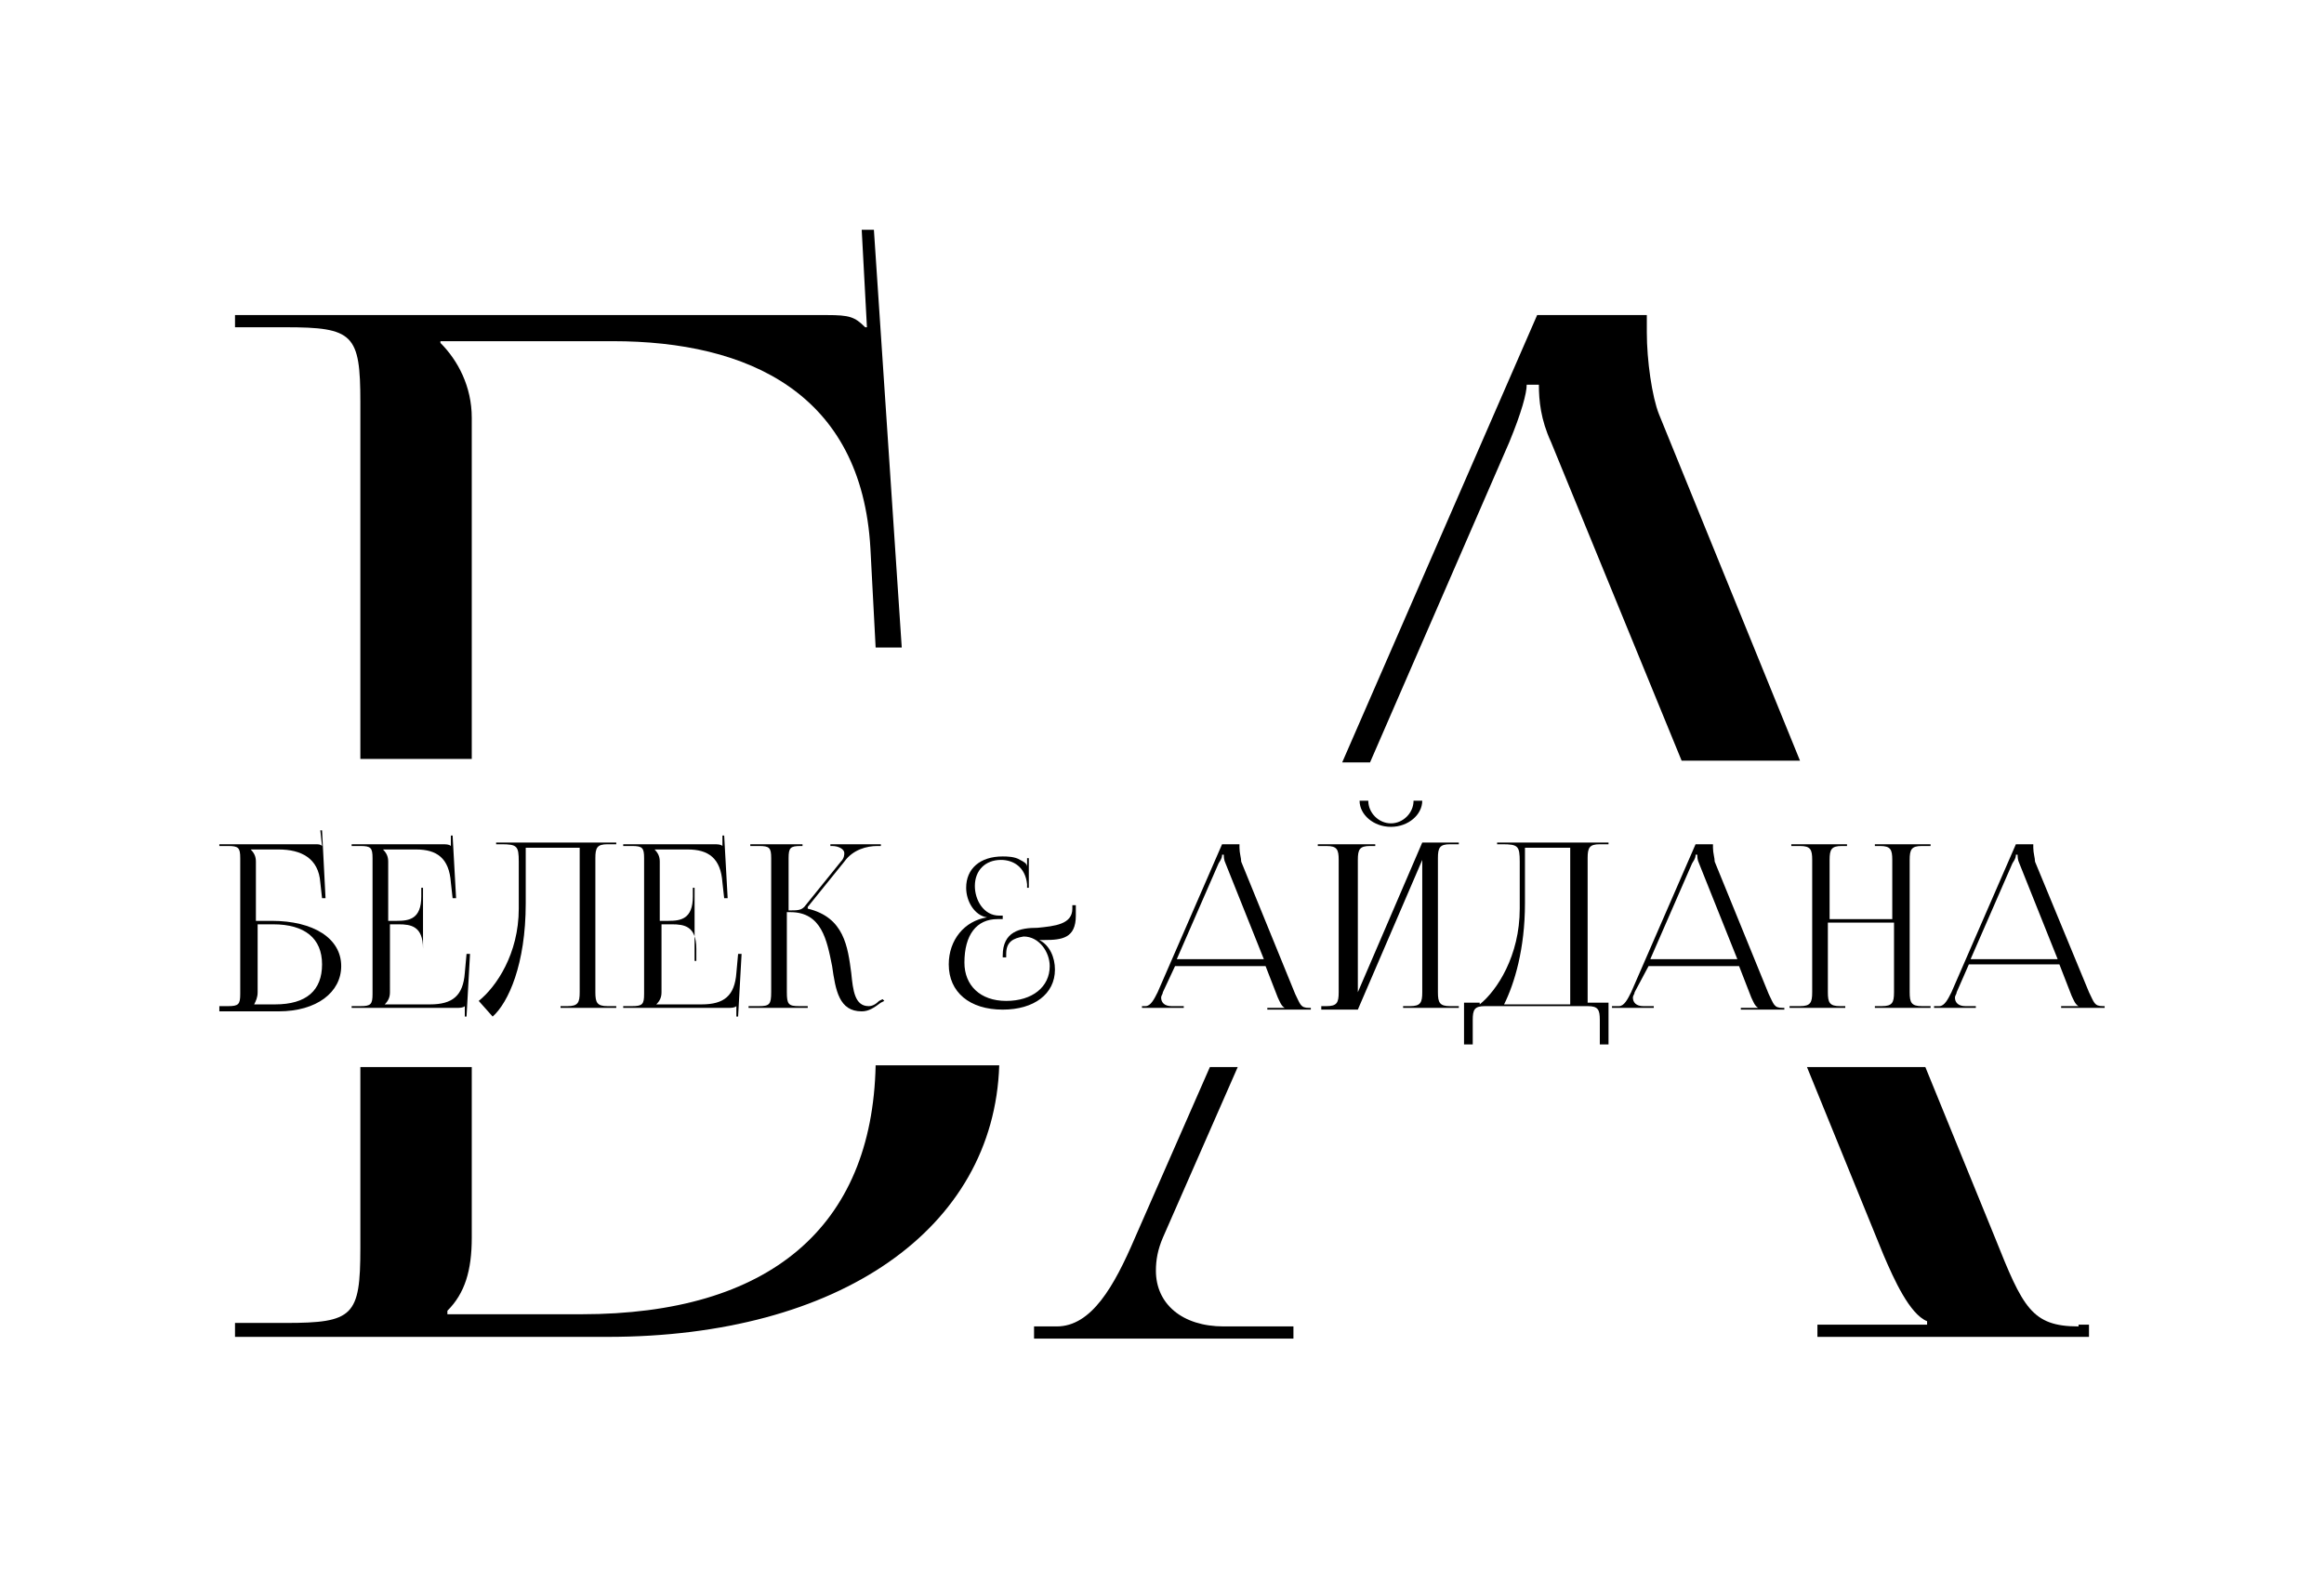 <?xml version="1.0" encoding="UTF-8"?> <svg xmlns="http://www.w3.org/2000/svg" xmlns:xlink="http://www.w3.org/1999/xlink" version="1.1" id="Layer_1" x="0px" y="0px" viewBox="0 0 133.5 90.2" style="enable-background:new 0 0 133.5 90.2;" xml:space="preserve"> <style type="text/css"> .st0{fill:#FFFFFF;} .st1{fill:none;stroke:#000000;stroke-width:0.632;stroke-miterlimit:10;} .st2{opacity:0.5;} .st3{fill:#7C171D;} .st4{fill:#E7C4C1;} .st5{fill:#EAEAEA;} .st6{fill:#C82127;} .st7{fill:none;stroke:#010101;stroke-width:0.135;stroke-miterlimit:10;} .st8{fill:none;stroke:#010101;stroke-width:0.136;stroke-miterlimit:10;} .st9{opacity:0.18;} .st10{opacity:0.82;fill:#FFFFFF;} .st11{fill:none;stroke:#000000;stroke-width:0.365;stroke-miterlimit:10;} .st12{fill:#E95061;} .st13{fill:none;} </style> <g> <path class="st13" d="M88.5,22.2h-0.7c0,0.5-0.2,1.6-1,3.3l-8,18.3h17.8l-7.5-18.3C88.5,24.1,88.5,23.1,88.5,22.2z"></path> <path class="st13" d="M25.7,75.3v0.2h7.7c10.9,0,16.8-4.9,16.9-14.1H27.1v9.8C27.1,73,26.7,74.3,25.7,75.3z"></path> <path d="M27.1,24c0-1.8-0.8-3.3-1.8-4.3v-0.1h9.9c7.8,0,14.3,3,14.8,11.9l0.3,5.7h1.5l-1.6-24l-0.7,0l0.3,5.6h-0.1 c-0.6-0.6-0.9-0.7-2.2-0.7h-34v0.7h2.9c3.9,0,4.3,0.4,4.3,4.3v20.5h6.4V24z"></path> <path d="M33.4,75.5h-7.7v-0.2c1-1,1.4-2.3,1.4-4.2v-9.8h-6.4v10.4c0,3.9-0.4,4.3-4.3,4.3h-2.9v0.8h21.4c13.3,0,22.2-6.2,22.5-15.6 h-7.1C50.1,70.5,44.2,75.5,33.4,75.5z"></path> <path d="M119.4,76.2c-2.7,0-3.2-1.1-4.8-5.1l-4-9.8h-6.8l4.4,10.8c0.6,1.4,1.5,3.4,2.5,3.8v0.2h-6.3v0.7H120v-0.7H119.4z"></path> <path d="M65.2,71.1c-1.2,2.8-2.5,5.1-4.5,5.1h-1.3v0.7h14.9v-0.7h-4c-2.4,0-3.9-1.3-3.9-3.2c0-0.6,0.1-1.2,0.4-1.9l4.3-9.8h-1.6 L65.2,71.1z"></path> <path d="M86.7,25.4c0.7-1.7,1-2.8,1-3.3h0.7c0,0.9,0.1,2,0.7,3.3l7.5,18.3h6.8l-8.1-19.9c-0.4-1-0.7-3.1-0.7-4.7v-1h-6.3L77.1,43.8 h1.6L86.7,25.4z"></path> </g> <g> <path d="M12.6,57.8h0.5c0.6,0,0.7-0.1,0.7-0.7v-7.8c0-0.6-0.1-0.7-0.7-0.7h-0.5v-0.1h5.5c0.2,0,0.3,0,0.4,0.1h0l-0.1-0.9l0.1,0 l0.2,3.9h-0.2l-0.1-0.9c-0.1-1.4-1.1-1.9-2.4-1.9h-1.6v0c0.2,0.2,0.3,0.4,0.3,0.7v3.4h0.9c2.4,0,4,1,4,2.6c0,1.5-1.4,2.6-3.6,2.6 h-3.4V57.8z M14.8,57c0,0.3-0.1,0.5-0.2,0.7v0h1.2c1.8,0,2.7-0.8,2.7-2.3c0-1.5-1-2.3-2.8-2.3h-0.9V57z"></path> <path d="M24.3,55.2v-0.7c0-1.3-0.7-1.4-1.4-1.4h-0.5V57c0,0.3-0.1,0.5-0.3,0.7v0h2.6c1.3,0,1.9-0.5,2-1.8l0.1-1.1h0.2l-0.2,3.6 l-0.1,0l0-0.6h0c-0.1,0.1-0.3,0.1-0.5,0.1h-6v-0.1h0.5c0.6,0,0.7-0.1,0.7-0.7v-7.8c0-0.6-0.1-0.7-0.7-0.7h-0.5v-0.1h5.2 c0.2,0,0.4,0,0.5,0.1h0l0-0.6l0.1,0l0.2,3.6h-0.2l-0.1-0.9c-0.1-1.4-0.8-1.9-2-1.9H22v0c0.2,0.2,0.3,0.4,0.3,0.7v3.4h0.5 c0.7,0,1.4-0.1,1.4-1.4V51h0.1v4.2H24.3z"></path> <path d="M29.6,48.4h3.6h2.2v0.1h-0.5c-0.6,0-0.7,0.2-0.7,0.8V57c0,0.6,0.1,0.8,0.7,0.8h0.5v0.1h-3.2v-0.1h0.4 c0.6,0,0.7-0.2,0.7-0.8v-8.3h-3.1v3.2c0,3.5-1,5.7-1.9,6.5l-0.8-0.9c1-0.8,2.3-2.7,2.3-5.3v-2.7c0-0.9-0.1-1-1-1h-0.3v-0.1H29.6z"></path> <path d="M40,55.2v-0.7c0-1.3-0.7-1.4-1.4-1.4H38V57c0,0.3-0.1,0.5-0.3,0.7v0h2.6c1.3,0,1.9-0.5,2-1.8l0.1-1.1h0.2l-0.2,3.6l-0.1,0 l0-0.6h0c-0.1,0.1-0.3,0.1-0.5,0.1h-6v-0.1h0.5c0.6,0,0.7-0.1,0.7-0.7v-7.8c0-0.6-0.1-0.7-0.7-0.7h-0.5v-0.1h5.2 c0.2,0,0.4,0,0.5,0.1h0l0-0.6l0.1,0l0.2,3.6h-0.2l-0.1-0.9c-0.1-1.4-0.8-1.9-2-1.9h-1.9v0c0.2,0.2,0.3,0.4,0.3,0.7v3.4h0.5 c0.7,0,1.4-0.1,1.4-1.4V51h0.1v4.2H40z"></path> <path d="M43.1,57.8h0.5c0.6,0,0.7-0.1,0.7-0.8v-7.7c0-0.6-0.1-0.7-0.7-0.7h-0.5v-0.1h3v0.1H46c-0.6,0-0.7,0.1-0.7,0.7v3 c0.5,0,0.7,0,0.9-0.2l2.1-2.6c0.2-0.2,0.2-0.4,0.2-0.5c0-0.2-0.3-0.4-0.7-0.4h-0.1v-0.1h2.9v0.1h-0.2c-0.6,0-1.4,0.2-1.9,0.9 l-2.1,2.6l0,0.1c2.1,0.5,2.3,2.2,2.5,3.7c0.1,1,0.2,1.9,1,1.9c0.2,0,0.4-0.1,0.6-0.3l0.2-0.1l0.1,0.1l-0.2,0.1 c-0.4,0.3-0.7,0.5-1.1,0.5c-1.3,0-1.5-1.2-1.7-2.6c-0.3-1.5-0.6-3.1-2.4-3.1h-0.2V57c0,0.7,0.1,0.8,0.7,0.8h0.5v0.1h-3.4V57.8z"></path> <path d="M57.6,54.9c0-1.4,1-1.6,2-1.6c1-0.1,2-0.2,2-1.1c0-0.1,0-0.1,0-0.2l0.2,0l0,0.4c0,0.1,0,0.2,0,0.2c0,1.3-0.8,1.4-1.8,1.4 c-0.1,0-0.2,0-0.3,0c0.6,0.3,0.9,1,0.9,1.7c0,1.4-1.2,2.3-3,2.3c-1.9,0-3.1-1-3.1-2.6c0-1.4,0.9-2.5,2.2-2.7v0 c-0.7-0.1-1.2-0.9-1.2-1.7c0-1.1,0.8-1.8,2.1-1.8c0.2,0,0.7,0,1,0.2c0.2,0.1,0.4,0.2,0.4,0.4l0,0c0-0.1,0-0.1,0-0.2v-0.3h0.1V51 h-0.1v-0.2c-0.1-1-0.8-1.4-1.5-1.4c-0.9,0-1.5,0.6-1.5,1.5c0,0.8,0.5,1.7,1.4,1.7h0.2v0.2h-0.3c-1.2,0-1.9,0.9-1.9,2.5 c0,1.3,0.9,2.2,2.4,2.2c1.5,0,2.5-0.8,2.5-2c0-0.8-0.6-1.7-1.5-1.7v0c-0.6,0.1-1,0.3-1,1V55h-0.2V54.9z"></path> <path d="M65.6,57.8h0.2c0.3,0,0.5-0.4,0.7-0.8l3.7-8.5h1v0.2c0,0.3,0.1,0.6,0.1,0.8l3.1,7.6c0.3,0.6,0.3,0.8,0.8,0.8h0.1v0.1h-2.5 v-0.1h1v0c-0.2-0.1-0.3-0.4-0.4-0.6l-0.7-1.8h-5.2L66.8,57c0,0.1-0.1,0.2-0.1,0.3c0,0.3,0.2,0.5,0.6,0.5H68v0.1h-2.4V57.8z M72.6,55.1l-2.2-5.5c-0.1-0.2-0.1-0.4-0.1-0.5h-0.1c0,0.1,0,0.2-0.2,0.5l-2.4,5.5H72.6z"></path> <path d="M75.7,57.8h0.5c0.6,0,0.7-0.2,0.7-0.8v-7.6c0-0.6-0.1-0.8-0.7-0.8h-0.5v-0.1H79v0.1h-0.3c-0.6,0-0.7,0.2-0.7,0.8V57 l3.7-8.6h2.1v0.1h-0.5c-0.6,0-0.7,0.2-0.7,0.8V57c0,0.6,0.1,0.8,0.7,0.8h0.5v0.1h-3.2v-0.1h0.4c0.6,0,0.7-0.2,0.7-0.8v-7.6 l-3.7,8.6h-2.1V57.8z M78.6,46c0,0.7,0.6,1.3,1.3,1.3c0.7,0,1.3-0.6,1.3-1.3l0.5,0c0,0.8-0.8,1.5-1.8,1.5s-1.8-0.7-1.8-1.5L78.6,46 z"></path> <path d="M85,57.7c1-0.8,2.3-2.8,2.3-5.5v-2.7c0-0.9-0.1-1-1-1H86v-0.1h6.4v0.1h-0.5c-0.6,0-0.7,0.2-0.7,0.8v8.3h1.2v2.4h-0.5v-1.4 c0-0.6-0.1-0.8-0.7-0.8h-5.9c-0.6,0-0.7,0.2-0.7,0.8v1.4h-0.5v-2.4H85z M90.2,57.7v-9h-2.6v3.2c0,2.6-0.6,4.6-1.2,5.8H90.2z"></path> <path d="M92.8,57.8H93c0.3,0,0.5-0.4,0.7-0.8l3.7-8.5h1v0.2c0,0.3,0.1,0.6,0.1,0.8l3.1,7.6c0.3,0.6,0.3,0.8,0.8,0.8h0.1v0.1H100 v-0.1h1v0c-0.2-0.1-0.3-0.4-0.4-0.6l-0.7-1.8h-5.2L93.9,57c0,0.1-0.1,0.2-0.1,0.3c0,0.3,0.2,0.5,0.6,0.5h0.6v0.1h-2.4V57.8z M99.8,55.1l-2.2-5.5c-0.1-0.2-0.1-0.4-0.1-0.5h-0.1c0,0.1,0,0.2-0.2,0.5l-2.4,5.5H99.8z"></path> <path d="M102.9,57.8h0.5c0.6,0,0.7-0.2,0.7-0.8v-7.6c0-0.6-0.1-0.8-0.7-0.8h-0.5v-0.1h3.2v0.1h-0.3c-0.6,0-0.7,0.2-0.7,0.8v3.4h3.6 v-3.4c0-0.6-0.1-0.8-0.7-0.8h-0.3v-0.1h3.2v0.1h-0.5c-0.6,0-0.7,0.2-0.7,0.8V57c0,0.6,0.1,0.8,0.7,0.8h0.5v0.1h-3.2v-0.1h0.4 c0.6,0,0.7-0.2,0.7-0.8V53H105V57c0,0.6,0.1,0.8,0.7,0.8h0.3v0.1h-3.2V57.8z"></path> <path d="M111.2,57.8h0.2c0.3,0,0.5-0.4,0.7-0.8l3.7-8.5h1v0.2c0,0.3,0.1,0.6,0.1,0.8L120,57c0.3,0.6,0.3,0.8,0.8,0.8h0.1v0.1h-2.5 v-0.1h1v0c-0.2-0.1-0.3-0.4-0.4-0.6l-0.7-1.8h-5.2l-0.7,1.6c0,0.1-0.1,0.2-0.1,0.3c0,0.3,0.2,0.5,0.6,0.5h0.6v0.1h-2.4V57.8z M118.2,55.1l-2.2-5.5c-0.1-0.2-0.1-0.4-0.1-0.5h-0.1c0,0.1,0,0.2-0.2,0.5l-2.4,5.5H118.2z"></path> </g> </svg> 